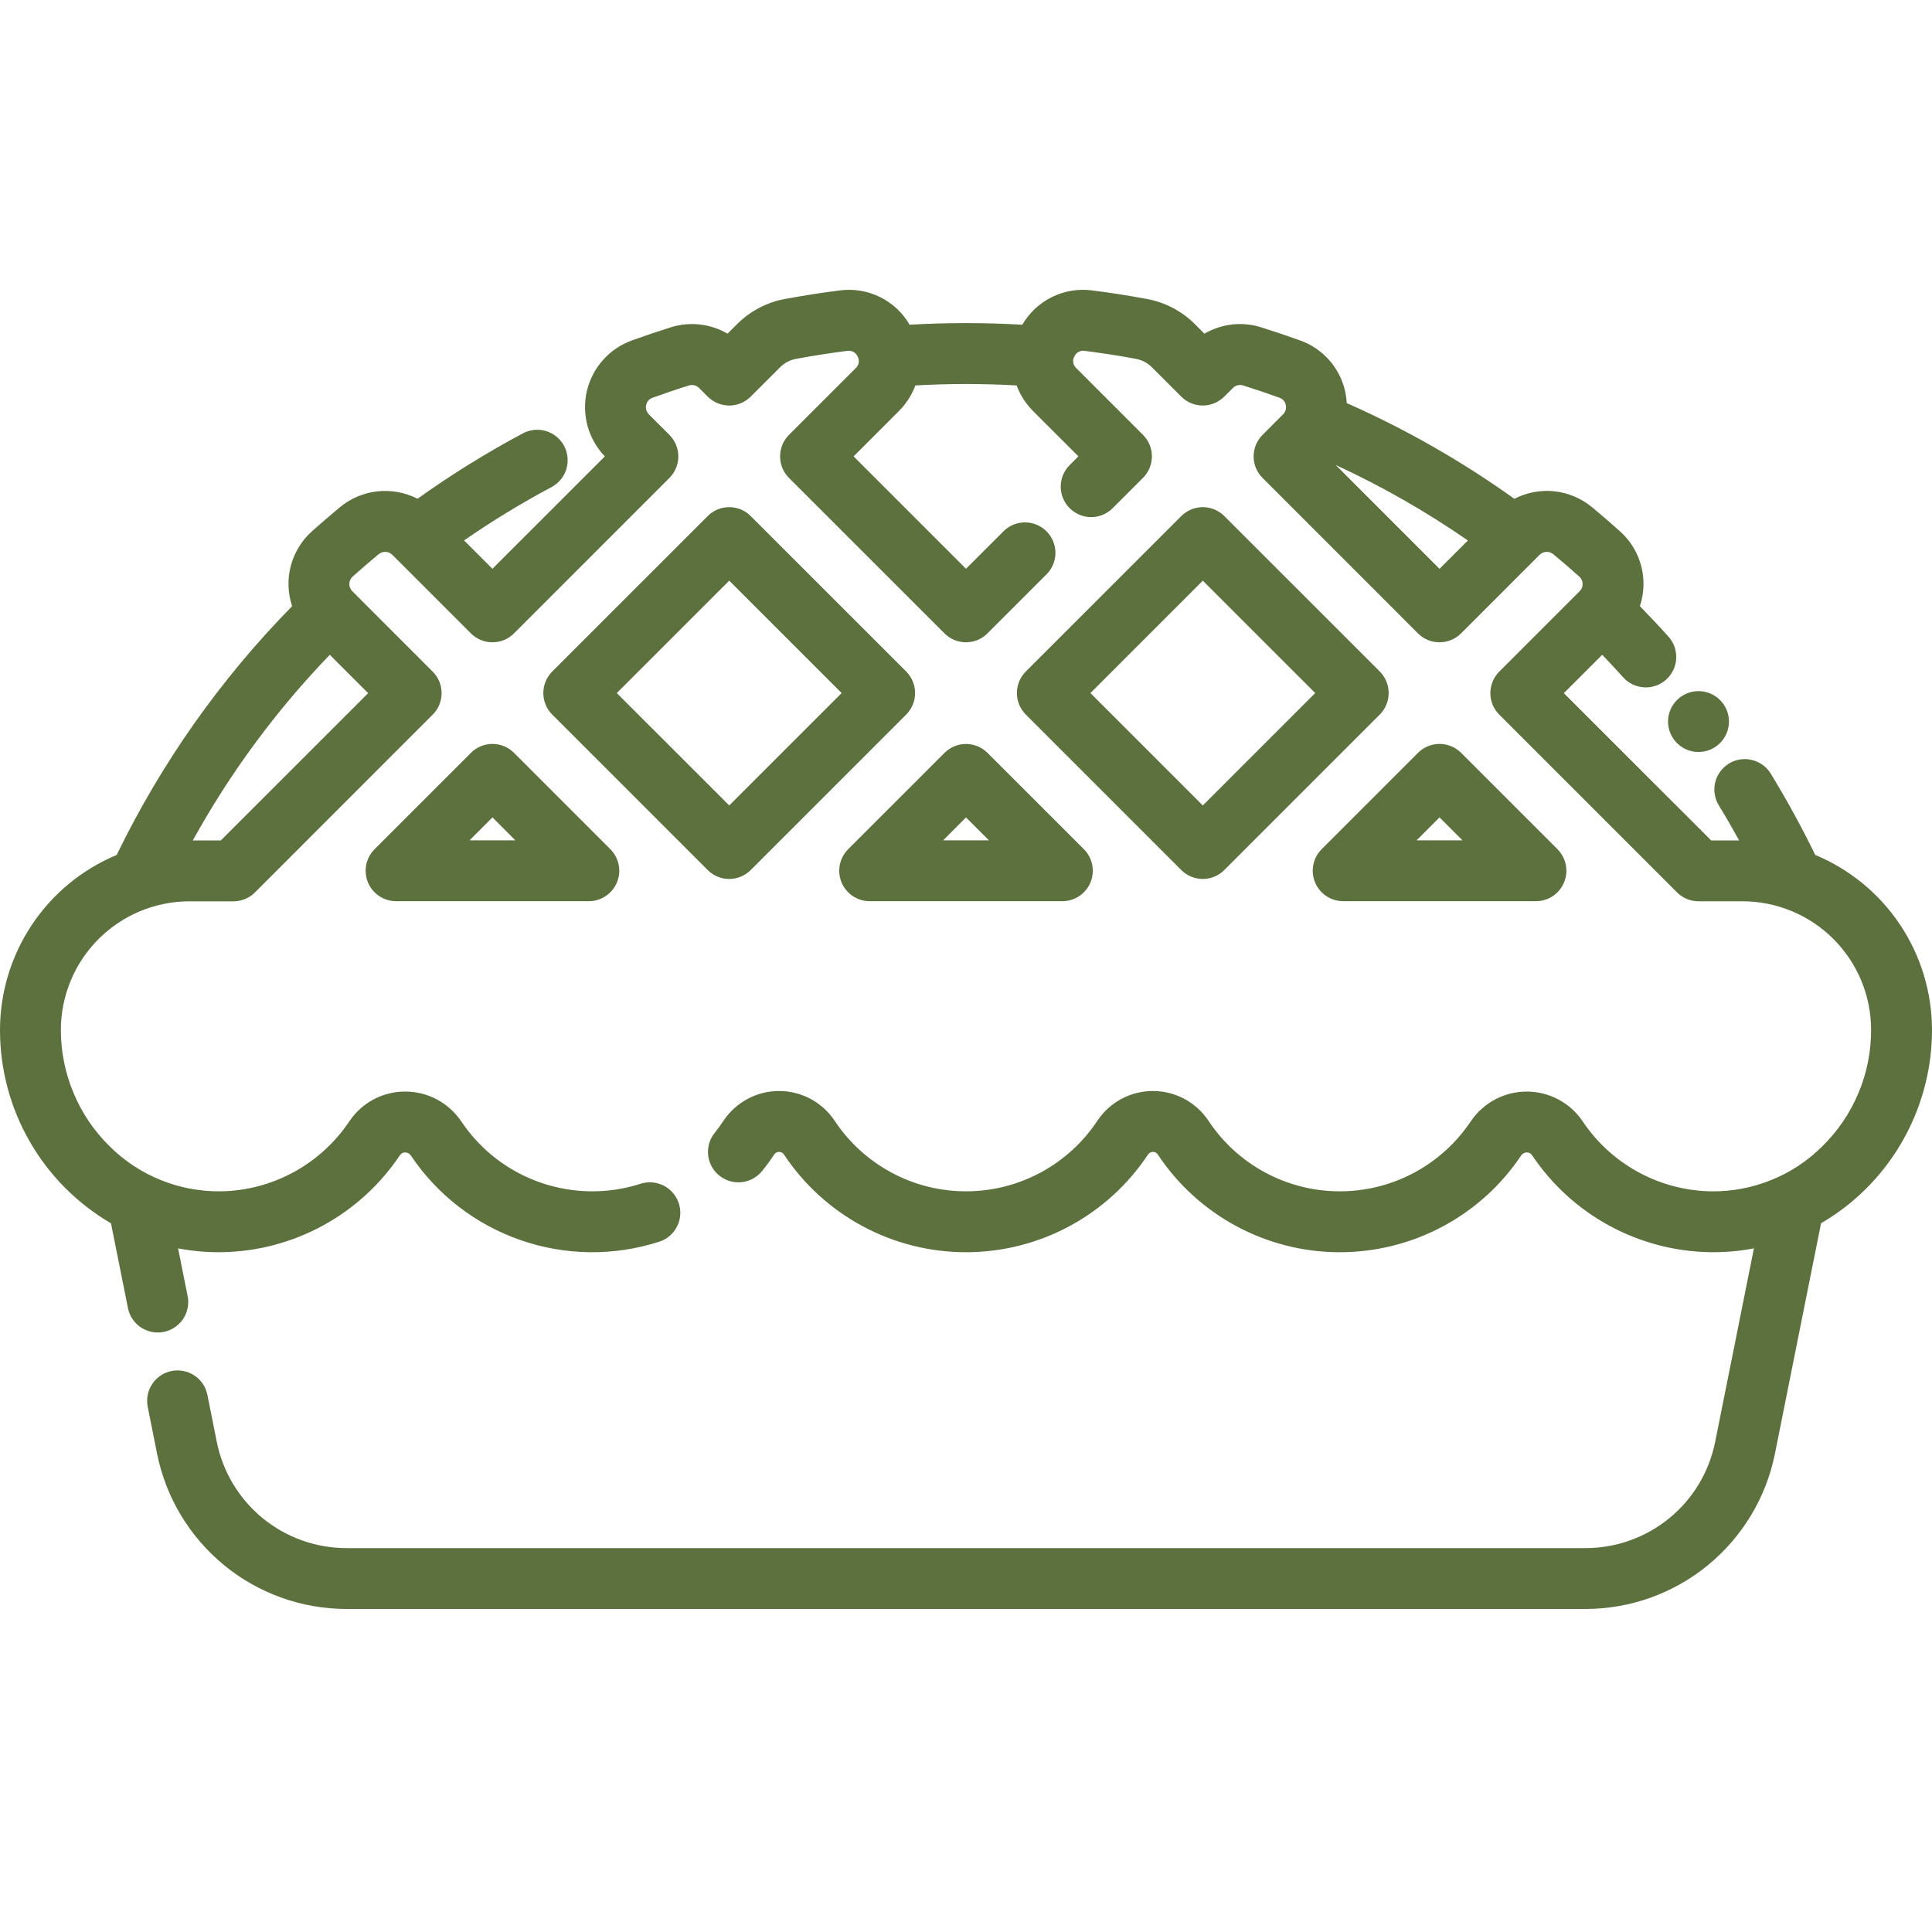 <svg width="40" height="40" viewBox="0 0 40 40" fill="none" xmlns="http://www.w3.org/2000/svg">
<path d="M12.192 18.658H8.2C8.075 18.658 7.954 18.621 7.85 18.552C7.747 18.482 7.666 18.384 7.618 18.269C7.571 18.154 7.558 18.027 7.582 17.905C7.607 17.783 7.667 17.671 7.755 17.582L9.751 15.586C9.869 15.468 10.029 15.402 10.196 15.402C10.363 15.402 10.523 15.468 10.641 15.586L12.637 17.582C12.725 17.671 12.785 17.783 12.809 17.905C12.834 18.027 12.821 18.154 12.773 18.269C12.726 18.384 12.645 18.482 12.541 18.552C12.438 18.621 12.316 18.658 12.192 18.658ZM9.722 17.398H10.67L10.196 16.923L9.722 17.398ZM31.8 18.658H27.808C27.684 18.658 27.562 18.621 27.459 18.552C27.355 18.482 27.274 18.384 27.227 18.269C27.179 18.154 27.166 18.027 27.191 17.905C27.215 17.783 27.275 17.671 27.363 17.582L29.359 15.586C29.417 15.528 29.487 15.481 29.563 15.45C29.64 15.418 29.722 15.402 29.804 15.402C29.887 15.402 29.969 15.418 30.046 15.45C30.122 15.481 30.192 15.528 30.25 15.586L32.246 17.582C32.334 17.671 32.394 17.783 32.418 17.905C32.443 18.027 32.43 18.154 32.382 18.269C32.335 18.384 32.254 18.482 32.151 18.552C32.047 18.621 31.925 18.658 31.801 18.658H31.8ZM29.329 17.398H30.278L29.804 16.923L29.329 17.398ZM28.567 13.903L25.348 10.685C25.29 10.626 25.22 10.58 25.144 10.548C25.067 10.516 24.985 10.5 24.902 10.5C24.82 10.5 24.738 10.516 24.661 10.548C24.585 10.58 24.515 10.626 24.457 10.685L21.238 13.903C21.18 13.962 21.133 14.031 21.102 14.108C21.07 14.184 21.054 14.266 21.054 14.349C21.054 14.432 21.07 14.514 21.102 14.59C21.133 14.666 21.18 14.736 21.238 14.794L24.457 18.013C24.515 18.072 24.585 18.118 24.661 18.15C24.738 18.181 24.82 18.198 24.902 18.198C24.985 18.198 25.067 18.181 25.144 18.15C25.22 18.118 25.29 18.072 25.348 18.013L28.567 14.794C28.625 14.736 28.672 14.666 28.703 14.59C28.735 14.514 28.751 14.432 28.751 14.349C28.751 14.266 28.735 14.184 28.703 14.108C28.672 14.031 28.625 13.962 28.567 13.903ZM24.903 16.676L22.576 14.349L24.903 12.022L27.23 14.349L24.903 16.676ZM18.762 13.903L15.543 10.685C15.425 10.566 15.265 10.5 15.098 10.5C14.93 10.5 14.77 10.566 14.652 10.685L11.433 13.903C11.375 13.962 11.328 14.031 11.297 14.108C11.265 14.184 11.249 14.266 11.249 14.349C11.249 14.432 11.265 14.514 11.297 14.59C11.328 14.666 11.375 14.736 11.433 14.794L14.652 18.013C14.77 18.131 14.93 18.198 15.098 18.198C15.265 18.198 15.425 18.131 15.543 18.013L18.762 14.794C18.82 14.736 18.867 14.666 18.898 14.59C18.93 14.514 18.946 14.432 18.946 14.349C18.946 14.266 18.93 14.184 18.898 14.108C18.867 14.031 18.82 13.962 18.762 13.903ZM15.098 12.022L17.425 14.349L15.098 16.676L12.77 14.349L15.098 12.022ZM21.995 18.658H18.005C17.881 18.658 17.759 18.621 17.655 18.552C17.552 18.482 17.471 18.384 17.423 18.269C17.376 18.154 17.363 18.027 17.387 17.905C17.412 17.783 17.472 17.671 17.56 17.582L19.555 15.588C19.613 15.529 19.683 15.483 19.759 15.451C19.836 15.419 19.918 15.403 20 15.403C20.083 15.403 20.165 15.419 20.241 15.451C20.318 15.483 20.387 15.529 20.446 15.588L22.441 17.582C22.529 17.671 22.589 17.783 22.613 17.905C22.637 18.027 22.625 18.154 22.577 18.269C22.53 18.384 22.449 18.482 22.345 18.552C22.242 18.621 22.12 18.658 21.996 18.658L21.995 18.658ZM19.527 17.398H20.474L20 16.924L19.527 17.398Z" fill="#5D713E"/>
<path d="M37.582 17.7C37.303 17.125 36.995 16.563 36.661 16.017C36.618 15.946 36.561 15.885 36.494 15.836C36.427 15.788 36.351 15.753 36.27 15.734C36.19 15.714 36.106 15.711 36.025 15.724C35.943 15.737 35.865 15.766 35.794 15.809C35.724 15.853 35.662 15.91 35.614 15.977C35.565 16.044 35.53 16.119 35.511 16.2C35.492 16.28 35.489 16.364 35.502 16.446C35.515 16.527 35.544 16.606 35.587 16.676C35.732 16.913 35.872 17.155 36.007 17.4H35.428L32.378 14.351L33.172 13.557C33.32 13.71 33.464 13.865 33.606 14.023C33.717 14.147 33.874 14.222 34.041 14.231C34.208 14.24 34.371 14.182 34.496 14.071C34.62 13.959 34.695 13.802 34.704 13.636C34.713 13.469 34.655 13.305 34.544 13.181C34.351 12.966 34.153 12.756 33.952 12.55C34.042 12.28 34.051 11.988 33.978 11.712C33.904 11.436 33.752 11.188 33.538 10.998C33.35 10.829 33.158 10.664 32.964 10.503C32.742 10.319 32.471 10.204 32.185 10.172C31.899 10.141 31.609 10.195 31.353 10.327C30.267 9.55 29.105 8.886 27.884 8.346C27.879 8.266 27.868 8.186 27.851 8.107C27.798 7.867 27.685 7.643 27.522 7.458C27.359 7.273 27.152 7.132 26.92 7.049C26.653 6.953 26.383 6.862 26.112 6.777C25.918 6.715 25.713 6.696 25.51 6.718C25.308 6.741 25.112 6.806 24.936 6.908L24.74 6.712C24.469 6.44 24.12 6.258 23.742 6.189C23.37 6.12 22.996 6.061 22.62 6.014C22.335 5.974 22.044 6.021 21.785 6.147C21.526 6.274 21.31 6.474 21.166 6.723C20.389 6.678 19.61 6.678 18.833 6.723C18.689 6.474 18.473 6.274 18.214 6.147C17.955 6.021 17.665 5.974 17.379 6.014C17.014 6.06 16.637 6.119 16.257 6.189C15.879 6.257 15.531 6.44 15.259 6.712L15.063 6.908C14.887 6.806 14.692 6.741 14.489 6.718C14.286 6.696 14.081 6.716 13.887 6.777C13.616 6.862 13.346 6.953 13.079 7.049C12.849 7.133 12.644 7.273 12.482 7.456C12.319 7.639 12.206 7.86 12.15 8.098C12.095 8.337 12.101 8.585 12.165 8.821C12.23 9.056 12.353 9.272 12.523 9.449L10.195 11.776L9.608 11.189C10.188 10.787 10.79 10.42 11.413 10.088C11.487 10.049 11.553 9.997 11.606 9.933C11.66 9.869 11.7 9.795 11.725 9.715C11.749 9.635 11.758 9.552 11.75 9.469C11.743 9.386 11.718 9.305 11.679 9.231C11.64 9.158 11.586 9.093 11.522 9.04C11.457 8.987 11.383 8.948 11.303 8.924C11.223 8.9 11.139 8.892 11.056 8.901C10.973 8.91 10.893 8.935 10.82 8.975C10.066 9.378 9.339 9.829 8.644 10.326C8.388 10.195 8.099 10.142 7.812 10.173C7.526 10.205 7.255 10.32 7.034 10.504C6.824 10.679 6.636 10.841 6.462 10.997C6.249 11.186 6.096 11.435 6.022 11.711C5.948 11.987 5.957 12.279 6.048 12.55C4.566 14.059 3.339 15.798 2.416 17.701C1.701 17.999 1.09 18.502 0.661 19.146C0.231 19.79 0.001 20.547 0 21.322V21.339C0.002 22.147 0.215 22.939 0.618 23.639C1.021 24.338 1.6 24.92 2.298 25.327L2.647 27.072C2.662 27.154 2.694 27.233 2.739 27.303C2.785 27.373 2.844 27.433 2.913 27.48C2.983 27.526 3.06 27.559 3.142 27.576C3.224 27.592 3.309 27.592 3.39 27.576C3.472 27.559 3.55 27.527 3.619 27.48C3.689 27.433 3.748 27.373 3.794 27.304C3.84 27.234 3.871 27.155 3.886 27.073C3.902 26.991 3.901 26.907 3.883 26.825L3.687 25.846C3.987 25.904 4.292 25.93 4.598 25.925C5.329 25.913 6.046 25.723 6.687 25.373C7.329 25.023 7.876 24.522 8.282 23.915C8.294 23.897 8.309 23.883 8.328 23.874C8.347 23.864 8.368 23.86 8.388 23.86C8.411 23.86 8.433 23.865 8.453 23.875C8.473 23.886 8.49 23.901 8.503 23.919C9.049 24.735 9.846 25.351 10.774 25.674C11.701 25.997 12.708 26.01 13.643 25.71C13.723 25.686 13.796 25.645 13.86 25.592C13.924 25.538 13.976 25.473 14.014 25.399C14.053 25.325 14.076 25.245 14.083 25.162C14.09 25.079 14.081 24.995 14.055 24.916C14.03 24.837 13.989 24.764 13.935 24.7C13.881 24.637 13.815 24.585 13.741 24.547C13.667 24.51 13.586 24.487 13.503 24.48C13.42 24.474 13.337 24.484 13.258 24.51C12.583 24.726 11.857 24.716 11.188 24.483C10.519 24.25 9.944 23.806 9.55 23.217C9.422 23.027 9.249 22.871 9.046 22.763C8.844 22.655 8.618 22.599 8.388 22.6H8.387C8.159 22.599 7.935 22.655 7.734 22.762C7.532 22.869 7.361 23.025 7.234 23.214C6.941 23.652 6.546 24.014 6.084 24.266C5.621 24.519 5.104 24.656 4.577 24.665C4.149 24.671 3.724 24.592 3.327 24.431C2.93 24.27 2.569 24.032 2.266 23.729C1.949 23.417 1.697 23.045 1.525 22.635C1.352 22.225 1.262 21.784 1.26 21.339V21.322C1.261 20.616 1.542 19.94 2.041 19.441C2.54 18.942 3.216 18.661 3.922 18.661H4.834C4.917 18.661 5 18.644 5.077 18.612C5.154 18.58 5.223 18.533 5.282 18.473L8.958 14.796C9.077 14.678 9.143 14.518 9.143 14.351C9.143 14.184 9.077 14.023 8.958 13.905L7.295 12.241C7.274 12.221 7.258 12.197 7.248 12.171C7.237 12.144 7.232 12.116 7.233 12.087C7.234 12.058 7.24 12.03 7.252 12.004C7.264 11.978 7.282 11.955 7.303 11.936C7.478 11.779 7.656 11.626 7.837 11.476C7.878 11.442 7.93 11.424 7.983 11.426C8.036 11.428 8.086 11.45 8.124 11.488L9.75 13.114C9.868 13.232 10.028 13.298 10.195 13.298C10.363 13.298 10.523 13.232 10.641 13.114L13.86 9.895C13.918 9.837 13.964 9.767 13.996 9.691C14.028 9.614 14.044 9.532 14.044 9.45C14.044 9.367 14.028 9.285 13.996 9.209C13.964 9.132 13.918 9.063 13.86 9.004L13.435 8.58C13.41 8.555 13.391 8.524 13.381 8.489C13.371 8.454 13.37 8.418 13.379 8.383C13.386 8.349 13.401 8.318 13.423 8.293C13.446 8.267 13.474 8.247 13.507 8.236C13.764 8.143 14.018 8.057 14.263 7.981C14.3 7.969 14.339 7.968 14.376 7.977C14.413 7.987 14.447 8.006 14.474 8.033L14.652 8.211C14.771 8.33 14.931 8.396 15.098 8.396C15.265 8.396 15.425 8.33 15.543 8.211L16.15 7.605C16.241 7.513 16.358 7.452 16.485 7.429C16.835 7.364 17.186 7.31 17.538 7.265C17.582 7.257 17.628 7.264 17.668 7.285C17.707 7.306 17.739 7.34 17.757 7.382C17.778 7.42 17.786 7.465 17.779 7.509C17.771 7.552 17.75 7.592 17.717 7.622L16.335 9.003C16.277 9.062 16.23 9.131 16.198 9.208C16.167 9.284 16.151 9.366 16.151 9.449C16.151 9.532 16.167 9.614 16.198 9.69C16.23 9.767 16.277 9.836 16.335 9.895L19.554 13.113C19.612 13.172 19.682 13.218 19.758 13.25C19.835 13.281 19.916 13.298 19.999 13.298C20.082 13.298 20.164 13.281 20.241 13.25C20.317 13.218 20.386 13.172 20.445 13.113L20.445 13.112L21.669 11.889C21.786 11.771 21.852 11.611 21.852 11.444C21.851 11.277 21.785 11.118 21.667 11C21.549 10.882 21.389 10.816 21.223 10.815C21.056 10.815 20.896 10.88 20.778 10.998L20 11.776L17.673 9.449L18.609 8.512C18.76 8.362 18.877 8.18 18.952 7.98C19.65 7.941 20.35 7.941 21.048 7.98C21.123 8.18 21.24 8.362 21.391 8.513L22.327 9.448L22.146 9.63C22.087 9.688 22.041 9.758 22.009 9.834C21.977 9.911 21.961 9.993 21.961 10.076C21.961 10.158 21.977 10.24 22.009 10.317C22.041 10.393 22.087 10.463 22.146 10.521C22.204 10.58 22.274 10.626 22.35 10.658C22.427 10.69 22.509 10.706 22.591 10.706C22.674 10.706 22.756 10.69 22.833 10.658C22.909 10.626 22.979 10.58 23.037 10.521L23.664 9.894C23.782 9.776 23.849 9.616 23.849 9.448C23.849 9.281 23.782 9.121 23.664 9.003L22.283 7.622C22.25 7.592 22.228 7.552 22.221 7.509C22.213 7.465 22.221 7.42 22.243 7.381C22.261 7.34 22.292 7.306 22.332 7.285C22.372 7.263 22.418 7.256 22.462 7.265C22.804 7.308 23.158 7.363 23.515 7.429C23.642 7.452 23.758 7.513 23.849 7.604L24.456 8.211C24.515 8.27 24.584 8.316 24.66 8.348C24.737 8.379 24.819 8.396 24.902 8.396C24.984 8.396 25.066 8.379 25.143 8.348C25.219 8.316 25.289 8.27 25.347 8.211L25.526 8.033C25.552 8.006 25.586 7.986 25.623 7.977C25.66 7.968 25.699 7.969 25.736 7.98C25.981 8.057 26.235 8.143 26.492 8.235C26.524 8.247 26.553 8.266 26.576 8.292C26.598 8.318 26.613 8.349 26.62 8.383C26.629 8.417 26.628 8.454 26.618 8.488C26.608 8.523 26.59 8.554 26.564 8.579L26.14 9.004C26.081 9.062 26.035 9.132 26.003 9.208C25.971 9.285 25.955 9.367 25.955 9.449C25.955 9.532 25.971 9.614 26.003 9.691C26.035 9.767 26.081 9.837 26.14 9.895L29.358 13.114C29.416 13.172 29.486 13.219 29.562 13.25C29.639 13.282 29.721 13.298 29.804 13.298C29.887 13.298 29.968 13.282 30.045 13.25C30.121 13.219 30.191 13.172 30.249 13.114L31.876 11.487C31.913 11.45 31.963 11.428 32.016 11.426C32.068 11.424 32.12 11.441 32.16 11.475C32.342 11.625 32.521 11.779 32.697 11.937C32.718 11.956 32.736 11.979 32.747 12.004C32.759 12.03 32.766 12.058 32.766 12.086C32.767 12.115 32.762 12.143 32.752 12.17C32.741 12.197 32.725 12.221 32.704 12.241L31.041 13.905C30.923 14.023 30.856 14.184 30.856 14.351C30.856 14.518 30.923 14.678 31.041 14.796L34.718 18.473C34.776 18.533 34.846 18.58 34.923 18.612C35 18.644 35.083 18.66 35.166 18.66H36.078C36.784 18.661 37.46 18.942 37.959 19.441C38.458 19.94 38.739 20.616 38.739 21.322V21.339C38.738 21.784 38.648 22.225 38.475 22.635C38.303 23.045 38.05 23.417 37.733 23.729C37.431 24.032 37.07 24.271 36.673 24.431C36.276 24.592 35.851 24.672 35.423 24.665C34.896 24.656 34.379 24.519 33.916 24.266C33.453 24.013 33.059 23.652 32.766 23.214C32.638 23.024 32.465 22.869 32.263 22.762C32.061 22.655 31.836 22.599 31.607 22.6C31.378 22.6 31.153 22.657 30.952 22.764C30.75 22.872 30.578 23.027 30.45 23.217C30.151 23.664 29.746 24.03 29.272 24.283C28.797 24.535 28.268 24.667 27.73 24.665C27.193 24.664 26.664 24.529 26.191 24.274C25.718 24.019 25.315 23.651 25.019 23.202C24.892 23.013 24.722 22.858 24.521 22.751C24.321 22.644 24.097 22.588 23.87 22.588C23.642 22.588 23.419 22.644 23.218 22.751C23.018 22.858 22.847 23.013 22.721 23.202C22.424 23.652 22.019 24.021 21.545 24.276C21.07 24.532 20.539 24.665 20 24.665C19.461 24.665 18.93 24.532 18.456 24.276C17.981 24.021 17.577 23.652 17.279 23.202C17.153 23.013 16.982 22.858 16.782 22.751C16.581 22.644 16.358 22.588 16.13 22.588C15.903 22.588 15.679 22.644 15.479 22.751C15.278 22.858 15.107 23.013 14.981 23.202C14.924 23.288 14.863 23.372 14.798 23.453C14.693 23.582 14.643 23.749 14.661 23.915C14.679 24.081 14.761 24.234 14.892 24.339C15.022 24.444 15.188 24.493 15.354 24.476C15.521 24.458 15.673 24.375 15.778 24.245C15.868 24.134 15.953 24.018 16.032 23.898C16.044 23.883 16.058 23.87 16.075 23.862C16.092 23.853 16.111 23.849 16.13 23.849C16.149 23.849 16.168 23.853 16.185 23.862C16.202 23.87 16.217 23.883 16.228 23.898C16.64 24.522 17.201 25.033 17.859 25.387C18.517 25.741 19.253 25.926 20 25.926C20.747 25.926 21.483 25.741 22.141 25.387C22.799 25.033 23.36 24.522 23.772 23.898C23.783 23.883 23.798 23.87 23.815 23.862C23.832 23.853 23.851 23.849 23.87 23.849C23.889 23.849 23.908 23.853 23.925 23.862C23.942 23.87 23.956 23.883 23.968 23.898C24.379 24.52 24.937 25.03 25.593 25.384C26.249 25.738 26.982 25.924 27.727 25.926C28.472 25.928 29.206 25.746 29.864 25.396C30.522 25.046 31.083 24.539 31.497 23.919C31.51 23.901 31.527 23.886 31.547 23.875C31.567 23.865 31.589 23.86 31.611 23.86C31.632 23.86 31.653 23.864 31.672 23.874C31.69 23.883 31.706 23.897 31.718 23.915C32.124 24.522 32.671 25.023 33.313 25.373C33.954 25.723 34.671 25.913 35.402 25.925C35.708 25.93 36.013 25.904 36.313 25.846L35.51 29.856C35.385 30.475 35.051 31.031 34.563 31.431C34.075 31.831 33.464 32.05 32.833 32.052H7.167C6.536 32.05 5.925 31.831 5.437 31.431C4.949 31.031 4.614 30.475 4.489 29.856L4.294 28.879C4.278 28.798 4.246 28.721 4.2 28.652C4.154 28.583 4.095 28.524 4.026 28.479C3.957 28.433 3.88 28.401 3.798 28.385C3.717 28.369 3.634 28.369 3.552 28.385C3.471 28.401 3.394 28.433 3.325 28.479C3.257 28.525 3.198 28.584 3.152 28.653C3.106 28.722 3.074 28.799 3.058 28.881C3.042 28.962 3.042 29.045 3.058 29.127L3.253 30.103C3.436 31.007 3.926 31.82 4.639 32.405C5.352 32.99 6.245 33.31 7.167 33.312H32.833C33.755 33.31 34.648 32.99 35.361 32.405C36.074 31.82 36.564 31.007 36.747 30.103L37.703 25.326C38.035 25.133 38.343 24.898 38.617 24.628C39.053 24.198 39.4 23.686 39.637 23.122C39.874 22.557 39.998 21.952 40 21.339V21.322C39.999 20.547 39.769 19.79 39.339 19.145C38.909 18.501 38.297 17.998 37.582 17.7ZM7.622 14.351L4.572 17.4H3.992C4.765 16 5.718 14.708 6.828 13.557L7.622 14.351ZM29.804 11.777L27.654 9.627C28.61 10.068 29.526 10.591 30.391 11.19L29.804 11.777Z" fill="#5D713E"/>
<path d="M35.165 15.569C35.514 15.569 35.796 15.287 35.796 14.939C35.796 14.591 35.514 14.309 35.165 14.309C34.817 14.309 34.535 14.591 34.535 14.939C34.535 15.287 34.817 15.569 35.165 15.569Z" fill="#5D713E"/>
</svg>
